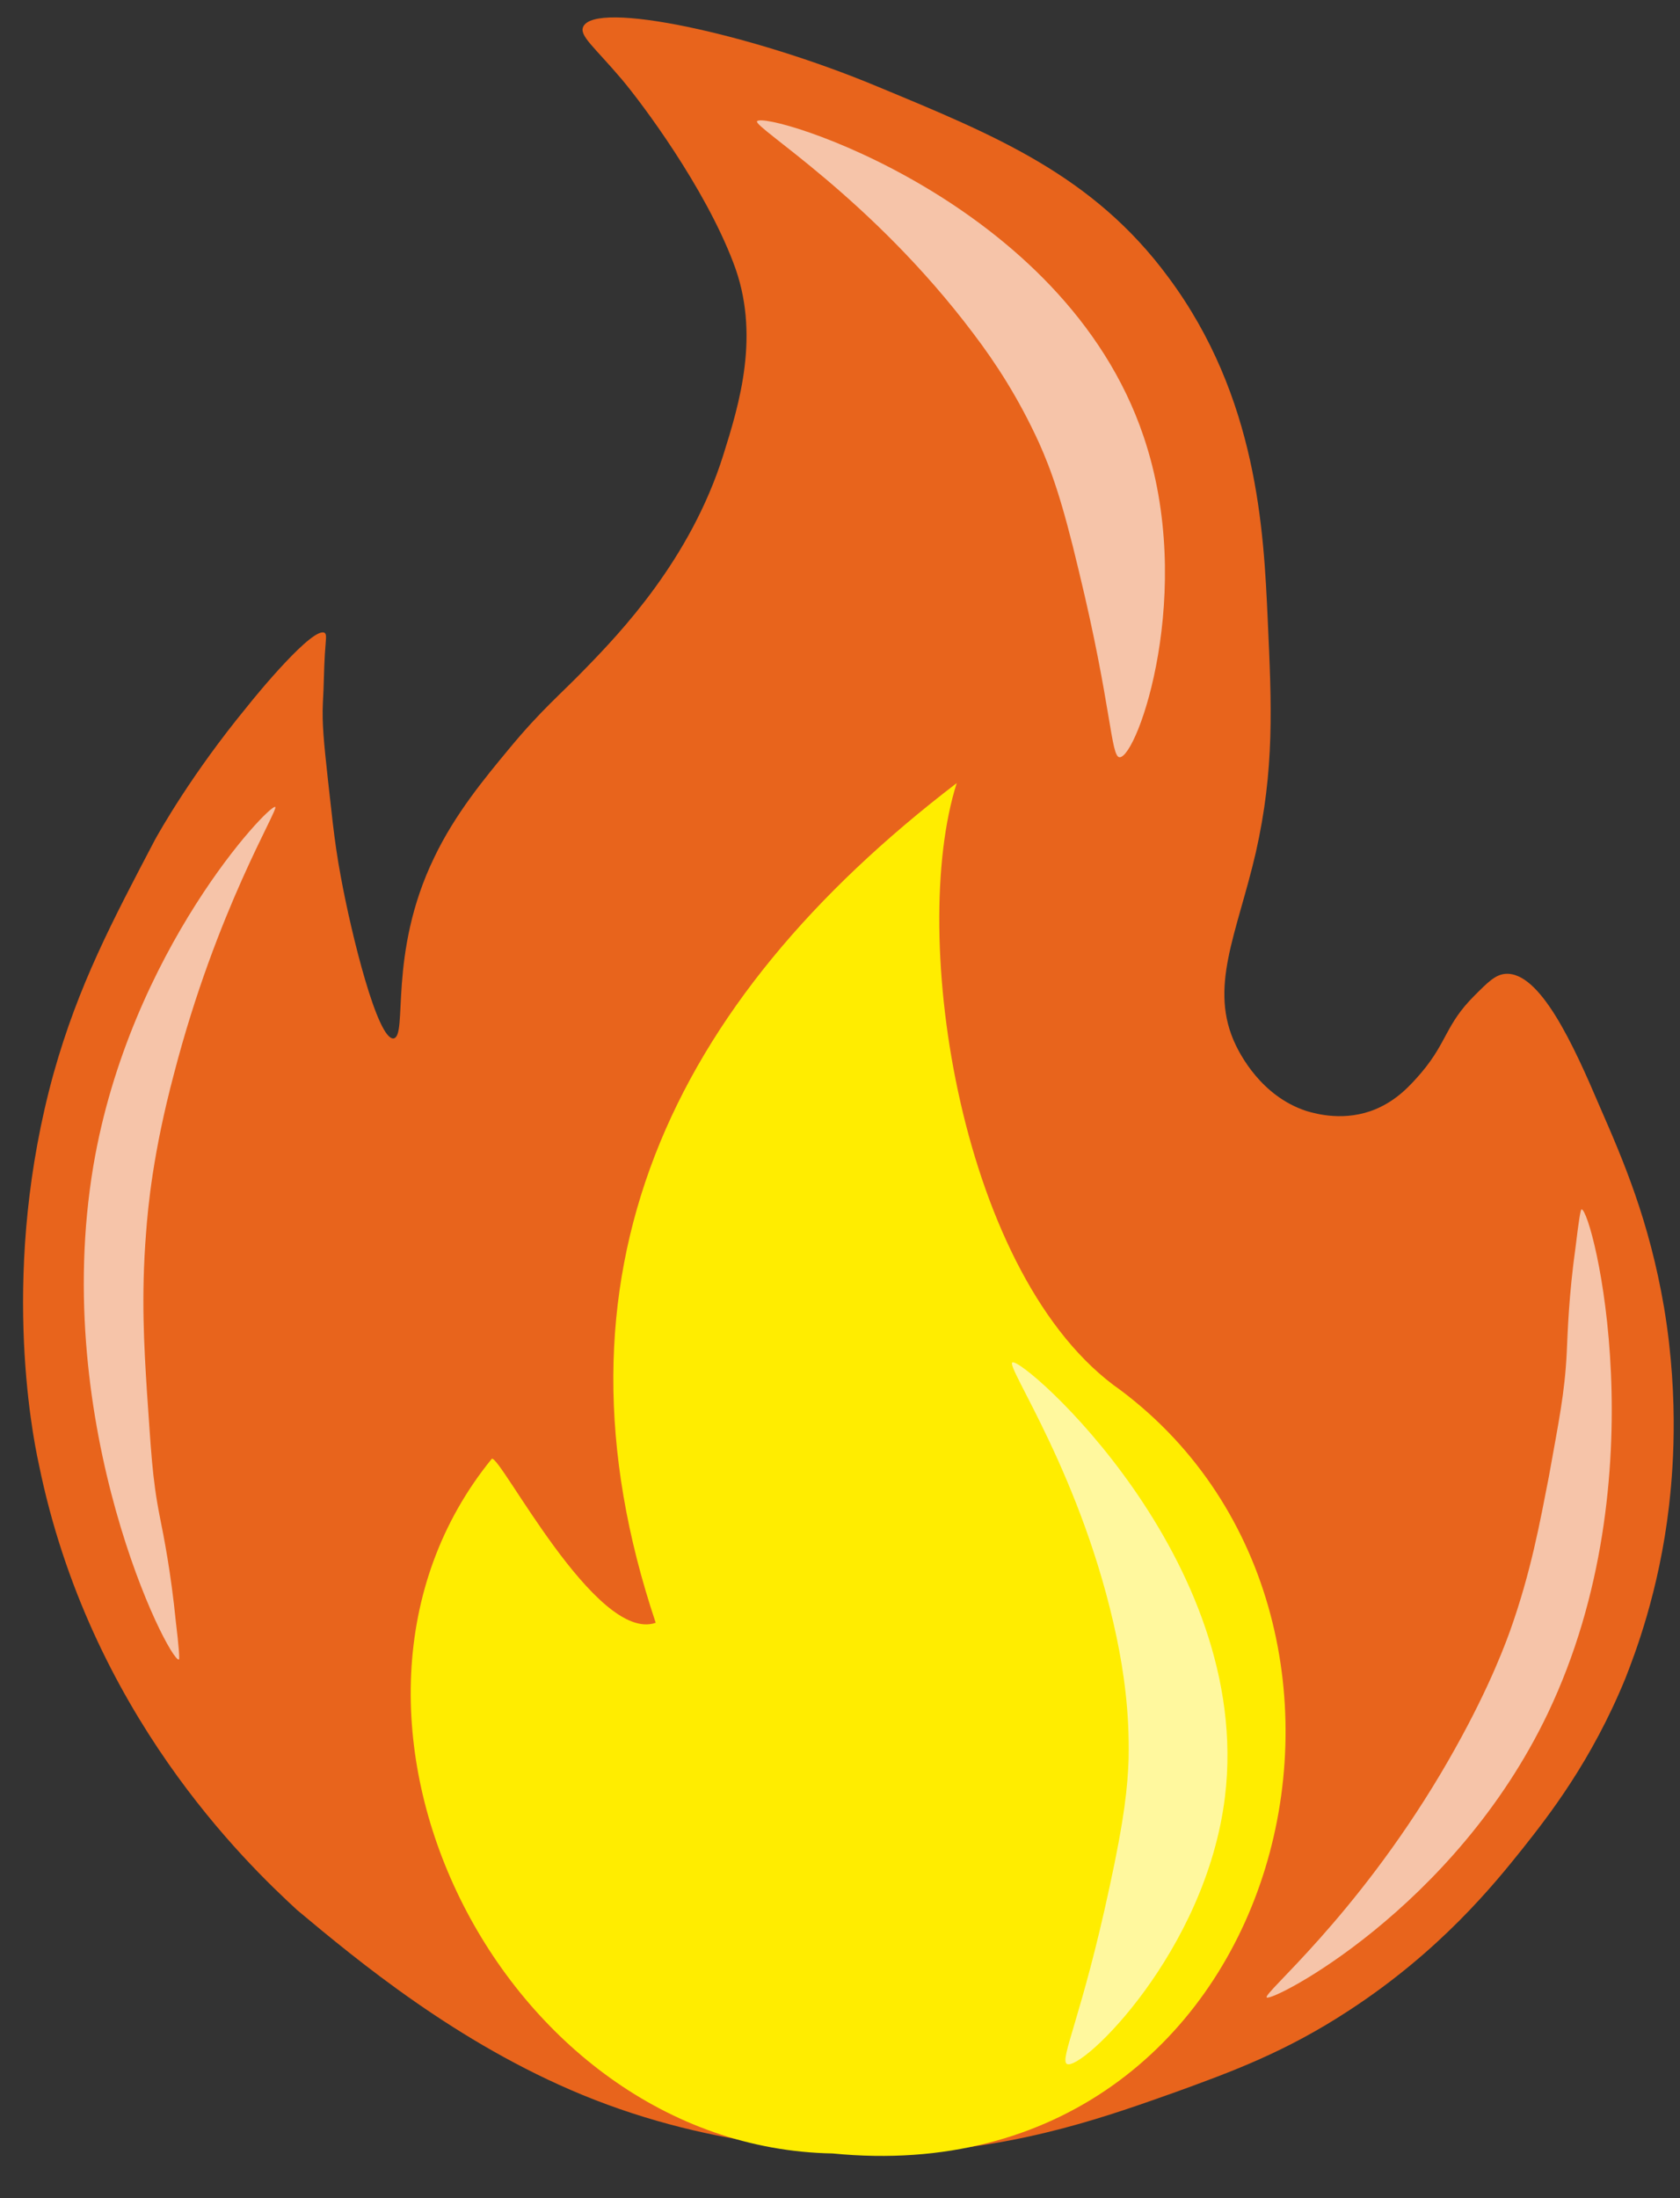 <?xml version="1.0" encoding="UTF-8"?>
<!DOCTYPE svg PUBLIC '-//W3C//DTD SVG 1.0//EN'
          'http://www.w3.org/TR/2001/REC-SVG-20010904/DTD/svg10.dtd'>
<svg height="221.2" preserveAspectRatio="xMidYMid meet" version="1.0" viewBox="213.5 310.7 169.1 221.2" width="169.1" xmlns="http://www.w3.org/2000/svg" xmlns:xlink="http://www.w3.org/1999/xlink" zoomAndPan="magnify"
><rect x="213.5" y="310.7" width="169.1" height="221.2" fill="#333333" stroke="none"/><g id="change1_1"
  ><path d="M272.1,521.5c-12.6-5.2-22.6-13.5-28.7-18.6l0,0c-5.1-4.7-20.9-19.8-26-44.9c-0.7-3.2-3.9-19.8,1.5-39.3 c2.5-8.9,5.9-15.3,10.2-23.5c0.5-0.9,3.7-6.6,9.2-13.3c1.1-1.4,6.8-8.3,7.9-7.5c0.2,0.2,0.1,0.6,0,2.1c-0.1,1.6-0.1,3.3-0.2,4.9 c-0.1,2.1,0.1,4,0.5,7.7c0.3,2.5,0.6,6.1,1.3,9.8c1.1,6,3.7,16.4,5.3,16.3c1.5-0.2-0.6-8.5,4.1-18.2c2.1-4.4,5.1-8,7.5-10.9 c3.3-4,5.2-5.5,7.8-8.2c3.4-3.5,10.5-10.9,13.8-21.4c1.6-5.1,3.8-12.2,1-19.4c-2.9-7.6-9.1-15.9-11.2-18.4c-2.8-3.3-4.3-4.4-3.9-5.3 c1.2-2.7,16.9,0.7,29.6,6c11.8,4.9,21.7,8.9,29.3,19.2c9,12.1,9.6,25.6,10,34.4c0.4,8.7,0.7,15.1-1.2,23.5c-1.9,8.2-4.8,13.6-2,19.4 c0.4,0.8,2.5,5.1,7.1,6.6c1,0.3,3.9,1.1,7-0.2c2.1-0.9,3.4-2.3,4.6-3.7c2.6-3.1,2.4-4.8,5.3-7.7c1.4-1.4,2.1-2.1,3.1-2.2 c3.5-0.3,6.9,7.2,9.5,13.3c2.4,5.5,5,11.5,6.5,20.3c1.6,9.6,0.8,17.2,0.5,19.9c-1,8.7-3.5,15.1-4.4,17.4 c-3.4,8.3-7.7,13.8-10.4,17.2c-2.8,3.5-8.2,10.2-17.4,16.2c-6.4,4.2-11.9,6.2-17.4,8.2c-6.5,2.3-15.2,5.5-26.7,6.1 C298.3,527.3,285.7,527.1,272.1,521.5z" fill="#e8641c"
  /></g
  ><g id="change2_1"
  ><path d="M279.5,474c-11.7-34.9,1.4-62.4,30.3-84.5c-4.9,15.4,0.4,49.9,16.5,61.1c31.3,23.5,16.5,81.3-29,76.8 c-33.4-0.6-55.1-44.4-34.3-69.9C263.8,457,273.5,476.1,279.5,474z" fill="#ffed00"
  /></g
  ><g id="change3_1"
  ><path d="M328.6,354.6c5.3,15.6-0.6,32.3-2.4,32.3c-0.9,0-0.8-5.1-4.1-18.7c-1.7-7.2-2.8-10.2-4-12.9 c-2.1-4.6-4.4-8.1-6.6-11c-10.3-13.7-22.2-20.8-21.8-21.4C290.6,321.8,320.6,330.9,328.6,354.6z" fill="#fff" opacity=".62"
  /></g
  ><g id="change3_2"
  ><path d="M222.9,428c3.7-21.7,17.7-36.4,18.3-36.1c0.4,0.2-5.9,10.3-10.2,26.9c-2.1,7.9-2.6,13.3-2.8,16 c-0.5,6.3-0.2,11.4,0.1,16.1c0.4,5.6,0.5,8.5,1.3,12.5c0.4,2,1.1,5.5,1.6,10.5c0.3,2.5,0.4,3.8,0.3,3.8 C230.5,477.9,218.5,454.2,222.9,428z" fill="#fff" opacity=".62"
  /></g
  ><g id="change3_3"
  ><path d="M369.3,483.1c-9.4,19.7-27.8,29.1-28.3,28.6c-0.4-0.4,8.8-7.9,17.5-22.5c4.1-6.9,6.1-11.9,7-14.4 c2.1-5.9,3-10.9,3.9-15.5c1-5.6,1.6-8.4,1.8-12.5c0.1-2.1,0.2-5.7,0.9-10.7c0.3-2.5,0.5-3.8,0.6-3.7 C373.8,432.5,380.6,459.4,369.3,483.1z" fill="#fff" opacity=".62"
  /></g
  ><g id="change3_4"
  ><path d="M336.8,491.5c-1.9,15.6-14.4,27.6-15.9,26.9c-0.8-0.4,1.5-4.8,4.3-17.9c1.5-6.9,1.8-10,1.9-12.8 c0.1-4.8-0.5-8.8-1.2-12.2c-3.4-16.2-11.2-27.3-10.5-27.7C316.4,447.2,339.7,467.6,336.8,491.5z" fill="#fff" opacity=".62"
  /></g
></svg
>
